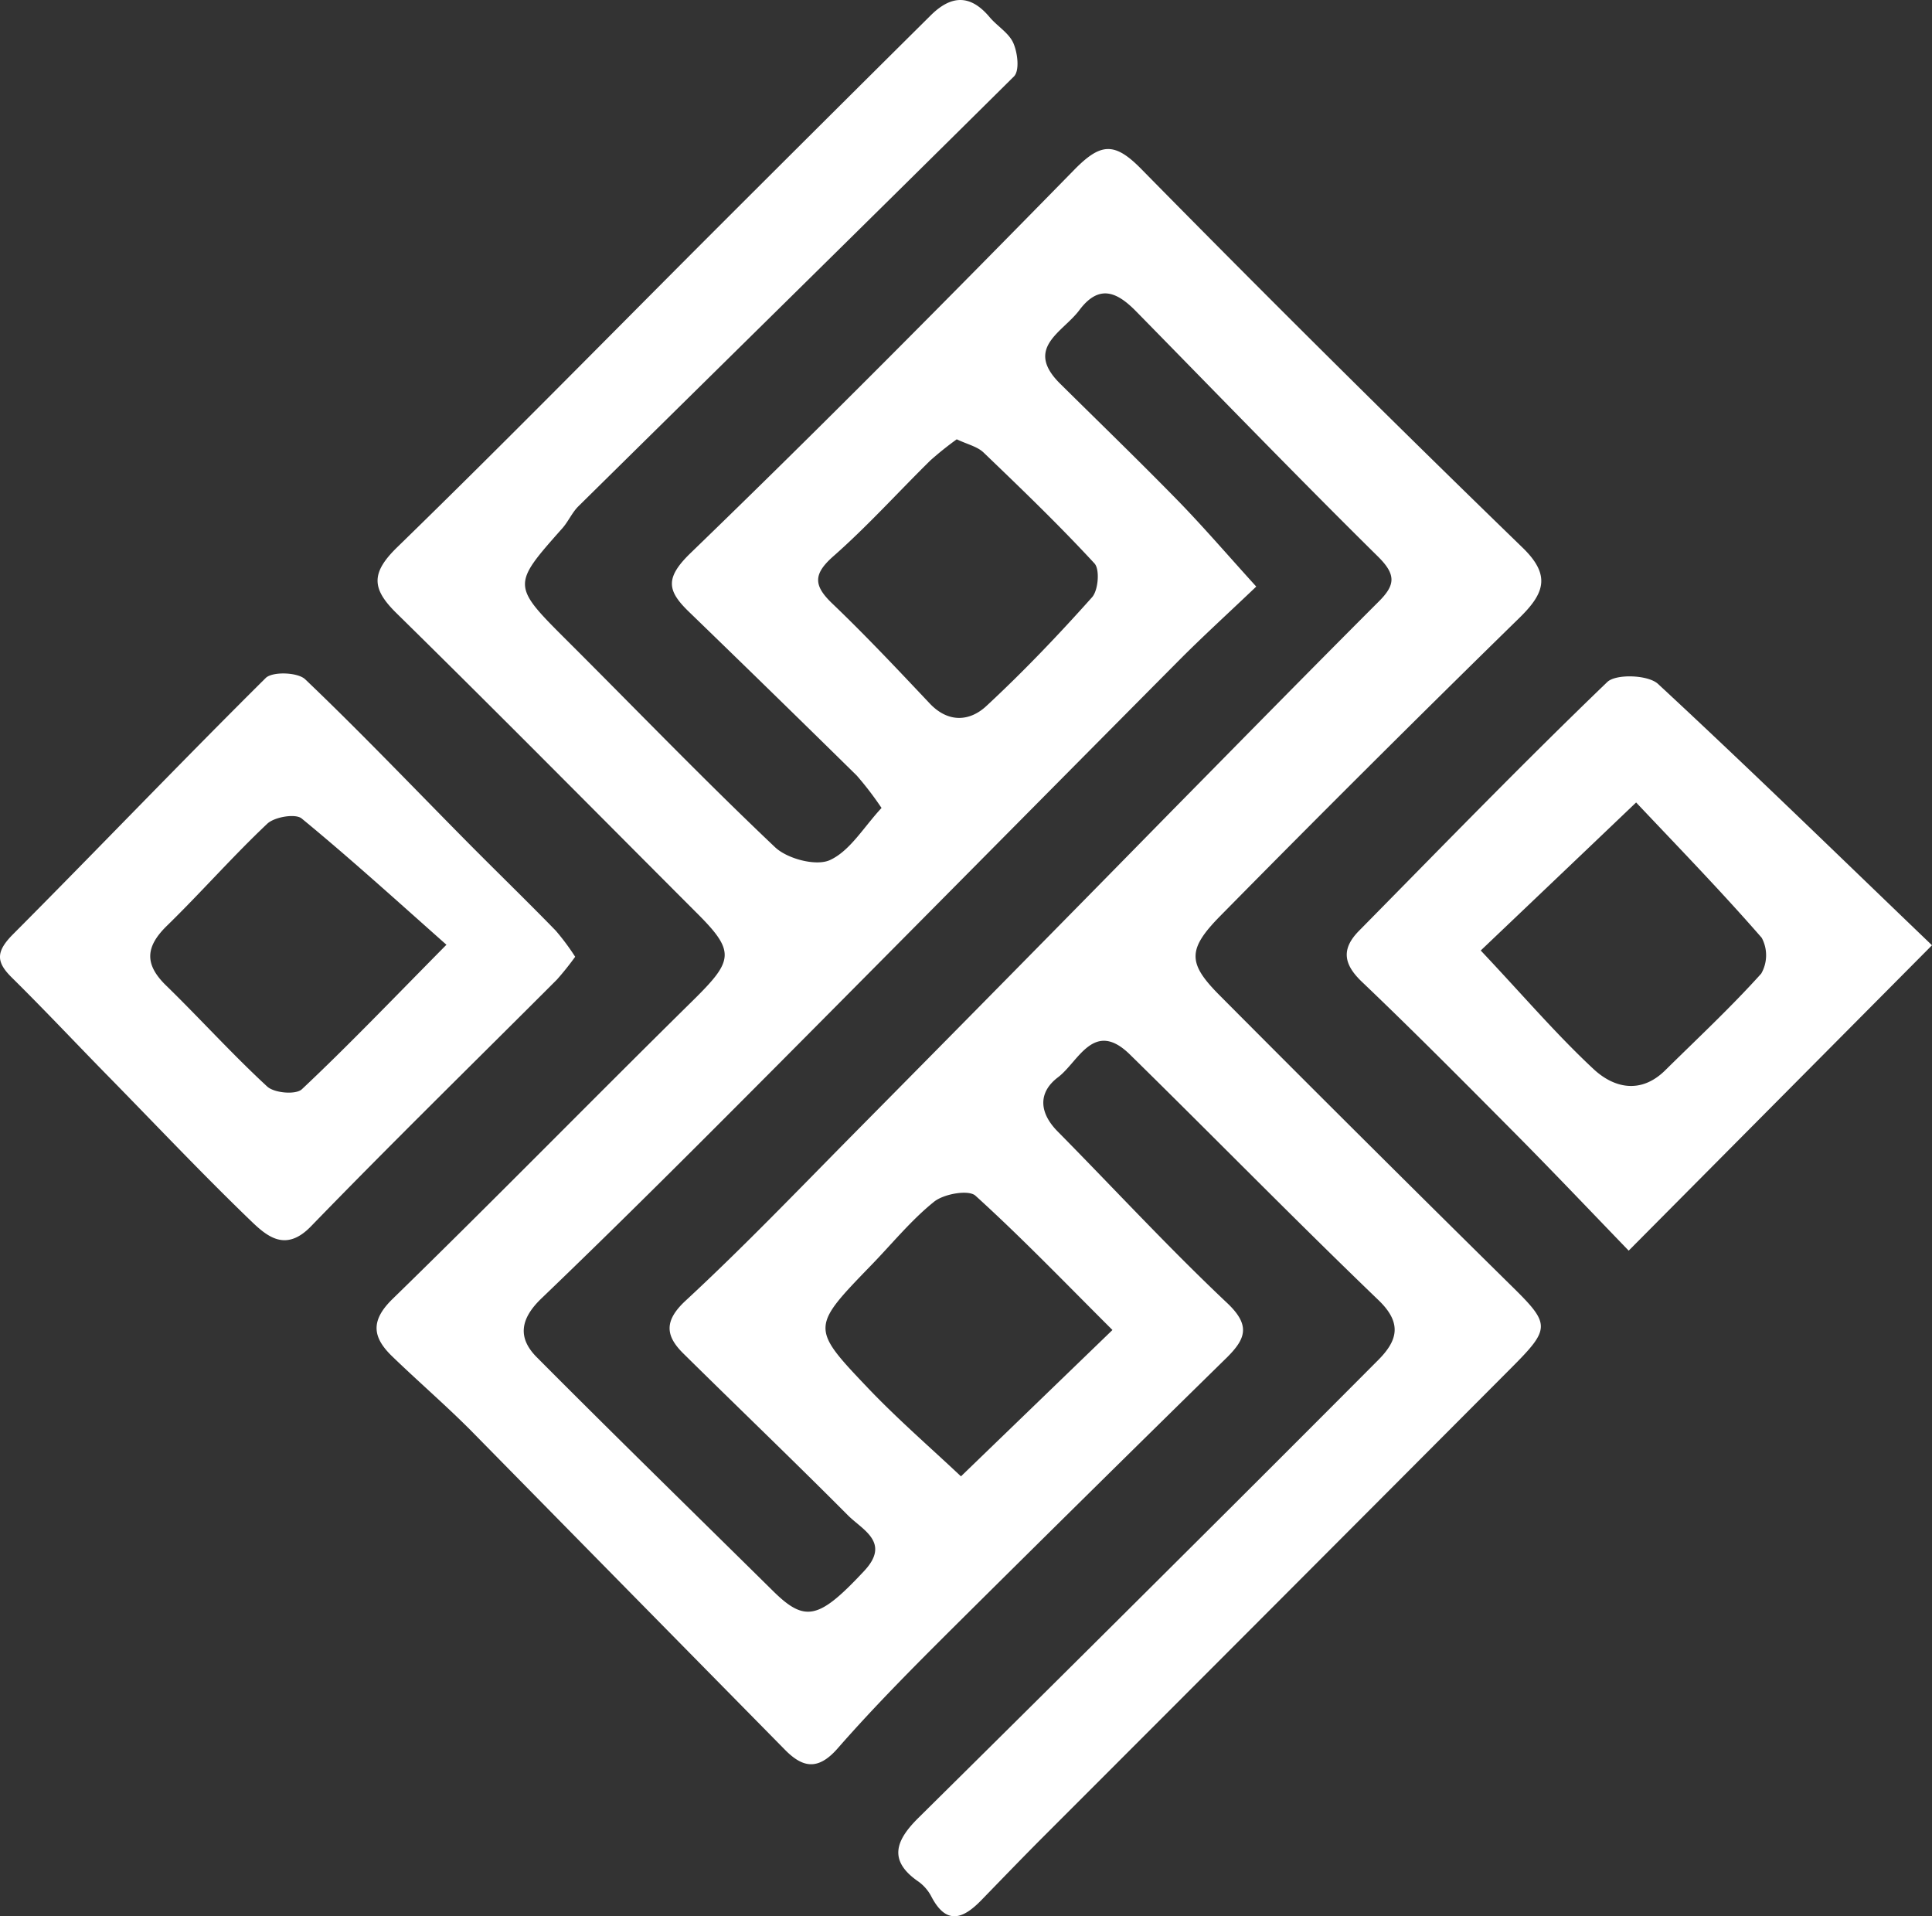 <svg xmlns="http://www.w3.org/2000/svg" viewBox="0 0 228.41 226.51"><rect x="0" y="0" width="228.41" height="226.51" fill="#333333" stroke="none"/><title>Asset 3</title><g id="Layer_2" data-name="Layer 2"><g id="Layer_1-2" data-name="Layer 1"><path d="M104.22,95.51a38.42,38.42,0,0,0-2.92-3.82Q91.45,82,81.48,72.35c-2.59-2.5-2.92-4,.19-7,15.41-14.89,30.49-30.13,45.49-45.44,3-3,4.62-3.11,7.7,0q22.33,22.7,45.19,44.87c3.35,3.27,2.51,5.4-.44,8.28q-17.81,17.42-35.3,35.17c-3.95,4-3.91,5.62-.13,9.42q17,17.09,34.15,34c5,4.9,5.14,5.24.27,10.12q-27.69,27.79-55.45,55.55c-2.4,2.41-4.76,4.86-7.13,7.3-2.13,2.19-4.11,3-5.89-.39a5.1,5.1,0,0,0-1.51-1.78c-3.76-2.56-2.64-5,0-7.6q15.73-15.56,31.4-31.17,11.49-11.43,22.94-22.93c2.26-2.28,2.85-4.34,0-7.07-9.92-9.54-19.55-19.38-29.35-29-4.3-4.25-6.11.84-8.52,2.66s-2.24,4.23,0,6.46c6.66,6.75,13.1,13.73,20,20.24,2.76,2.61,2.2,4.19,0,6.39q-16.26,15.94-32.43,32c-4.66,4.64-9.31,9.31-13.63,14.25-2.34,2.67-4.16,2.27-6.25.14Q74.13,187.88,55.57,169c-3-3-6.19-5.75-9.22-8.68-2.27-2.2-2.6-4.14,0-6.71,12-11.69,23.69-23.64,35.62-35.39,4.8-4.74,5-5.75.23-10.47C70.46,96,58.76,84.16,46.9,72.51c-2.95-2.89-3.11-4.75.09-7.85C60,52,72.73,39,85.57,26.17Q97.75,14,110,1.85c2.44-2.44,4.71-2.55,7,.18.9,1.07,2.29,1.87,2.81,3.08s.73,3.25.07,3.92C102.76,26,85.55,42.91,68.39,59.84c-.76.75-1.2,1.81-1.91,2.61-6,6.77-6,6.73.72,13.43C75.34,84,83.3,92.26,91.63,100.15c1.46,1.38,4.86,2.27,6.49,1.52C100.51,100.57,102.11,97.77,104.22,95.51Zm44.3-26.17c-3.39,3.23-6.35,5.92-9.17,8.76-15.89,16-31.71,32-47.62,48-9.16,9.2-18.34,18.39-27.71,27.38-2.6,2.49-2.8,4.74-.52,7,9.23,9.28,18.6,18.42,27.91,27.61,3.79,3.74,5.42,3.33,10.77-2.4,3.14-3.37-.22-4.84-1.93-6.56-6.43-6.46-13-12.75-19.51-19.18-2.06-2.06-2.25-3.82.32-6.2,6.74-6.24,13.11-12.88,19.57-19.42q19-19.2,37.9-38.47c8.16-8.28,16.3-16.58,24.52-24.8,1.91-1.92,2-3.13-.09-5.22-9.66-9.54-19.1-19.31-28.61-29-2.2-2.25-4.36-3.37-6.75-.17-1.95,2.61-6.53,4.45-2.28,8.67,4.74,4.69,9.54,9.33,14.2,14.11C142.52,62.56,145.33,65.83,148.52,69.34Zm-17,87.88c-5.63-5.61-10.74-10.93-16.2-15.88-.82-.73-3.73-.21-4.88.71-2.72,2.18-5,5-7.42,7.49-7.1,7.33-7.19,7.41-.51,14.43,3.54,3.73,7.45,7.11,11.1,10.55ZM113.11,51.93A39.59,39.59,0,0,0,110,54.42c-3.83,3.77-7.44,7.78-11.46,11.32-2.4,2.11-2.38,3.45-.18,5.57,4,3.82,7.77,7.84,11.56,11.85,2.19,2.32,4.72,2.12,6.67.32,4.39-4.07,8.54-8.42,12.52-12.88.74-.83.93-3.31.28-4-4.18-4.53-8.63-8.81-13.08-13.08C115.57,52.79,114.4,52.54,113.11,51.93Z" fill="#fff"/><path d="M228.41,111.74l-35.86,36.1c-4.5-4.66-8.81-9.2-13.21-13.64-6.06-6.1-12.11-12.21-18.33-18.14-2.19-2.09-2.44-3.88-.37-6C170.35,100.21,180,90.26,190,80.64c1-1,4.81-.88,6,.19C206.85,90.88,217.48,101.26,228.41,111.74Zm-53.35.62c5,5.3,8.92,9.9,13.32,14,2.4,2.25,5.57,3,8.44.21,3.84-3.79,7.8-7.48,11.4-11.48a4.36,4.36,0,0,0,.06-4.23c-4.72-5.42-9.74-10.59-14.85-16C187,101,181.34,106.38,175.06,112.36Z" fill="#fff"/><path d="M68,113.1a34.2,34.2,0,0,1-2.16,2.7c-9.7,9.71-19.51,19.3-29.06,29.15-3,3.11-5.2,1.22-7.15-.66-5.57-5.37-10.9-11-16.31-16.53-4-4.06-7.87-8.2-11.91-12.19-1.83-1.8-1.93-3,0-5,10.05-10.09,19.89-20.39,30-30.42.79-.79,3.79-.69,4.67.15,6.51,6.21,12.73,12.73,19.06,19.13,3.5,3.54,7.08,7,10.56,10.58A27.88,27.88,0,0,1,68,113.1Zm-15.22-1.42c-6-5.32-11.45-10.27-17.12-14.93-.74-.6-3.22-.18-4.07.63-4.1,3.87-7.82,8.12-11.85,12.05-2.55,2.49-2.7,4.56-.07,7.1,4,3.9,7.8,8.11,11.92,11.91.83.77,3.4,1,4.11.31C41.07,123.7,46.17,118.37,52.78,111.68Z" fill="#fff"/></g></g></svg>